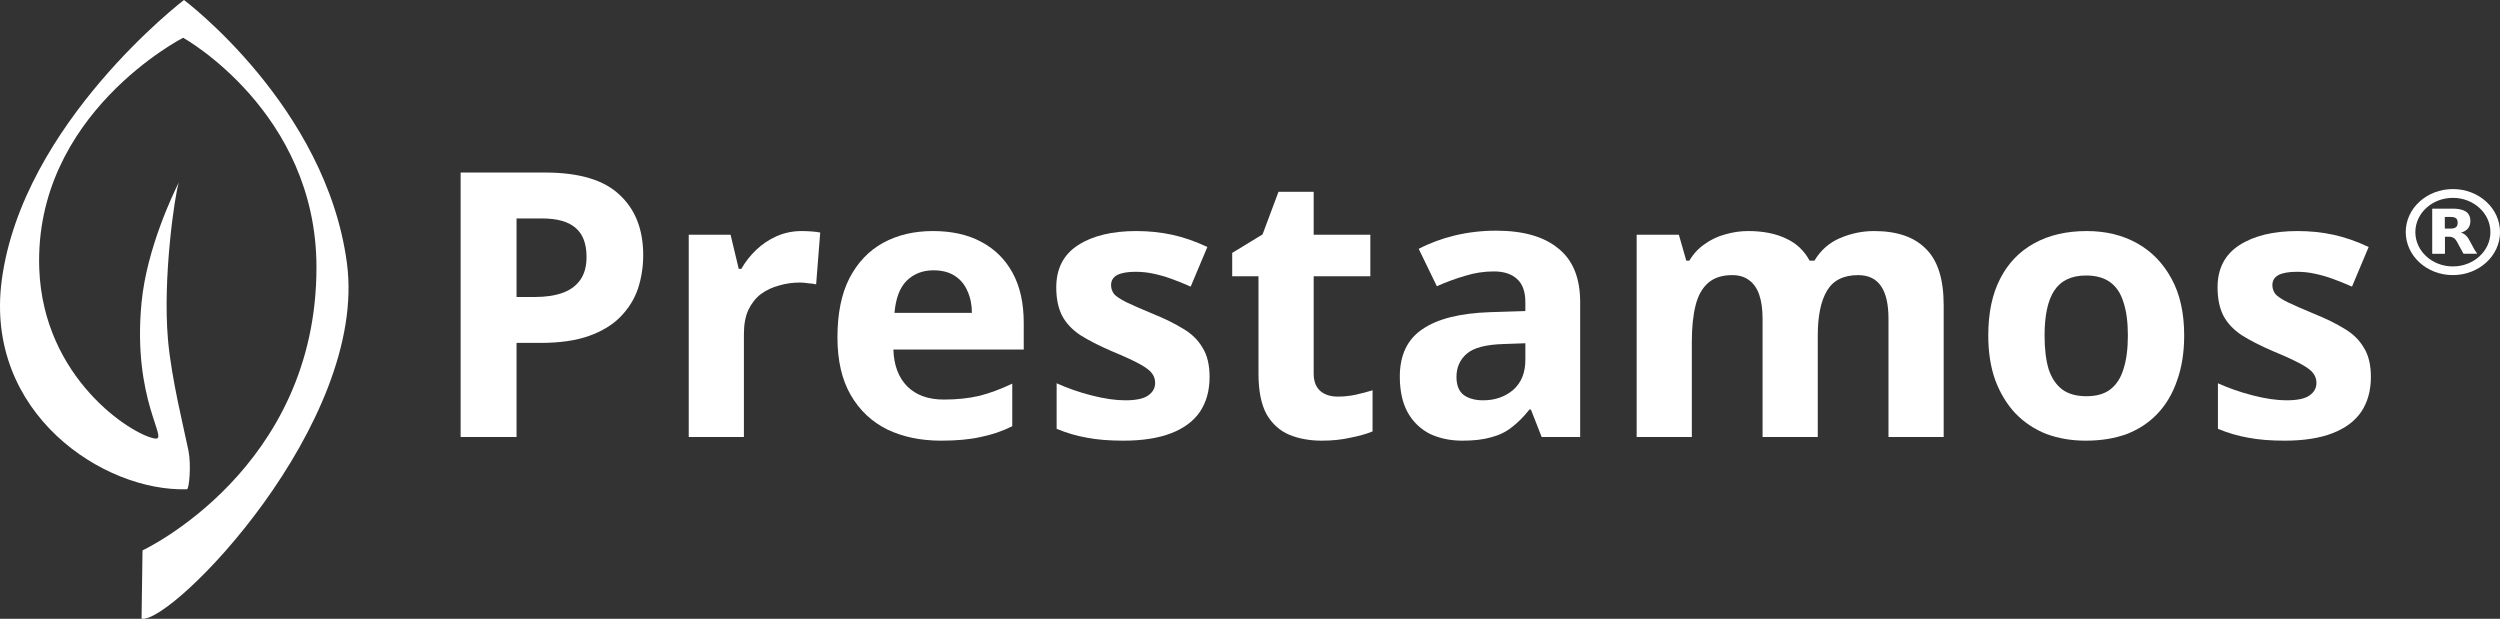 <svg width="202" height="50" viewBox="0 0 202 50" fill="none" xmlns="http://www.w3.org/2000/svg">
<rect x="0" y="0" width="202" height="50" fill="#333333" stroke="none"/>
<path d="M198.192 15.277C196.09 15.277 194.383 16.827 194.383 18.747C194.383 20.668 196.08 22.228 198.192 22.228C200.294 22.228 202.002 20.677 202.002 18.758C202.002 16.837 200.305 15.277 198.192 15.277ZM198.192 21.527C196.517 21.527 195.16 20.288 195.16 18.758C195.16 17.227 196.517 15.987 198.192 15.987C199.867 15.987 201.225 17.227 201.225 18.758C201.225 20.288 199.867 21.527 198.192 21.527Z" fill="white"/>
<path d="M200.004 20.29C199.829 19.97 199.654 19.649 199.479 19.329C199.435 19.239 199.37 19.159 199.304 19.089C199.183 18.949 199.041 18.849 198.844 18.799C198.921 18.779 198.997 18.749 199.063 18.719C199.304 18.609 199.479 18.439 199.556 18.199C199.61 18.019 199.621 17.839 199.589 17.649C199.567 17.509 199.512 17.379 199.424 17.259C199.304 17.109 199.129 17.019 198.943 16.959C198.691 16.879 198.439 16.859 198.176 16.859C197.64 16.859 197.093 16.859 196.556 16.859C196.534 16.859 196.523 16.859 196.523 16.889C196.523 18.089 196.523 19.279 196.523 20.48C196.523 20.5 196.523 20.509 196.556 20.509C196.874 20.509 197.202 20.509 197.52 20.509C197.541 20.509 197.552 20.509 197.552 20.48C197.552 20.259 197.552 20.049 197.552 19.829C197.552 19.61 197.552 19.38 197.552 19.159C197.552 19.149 197.552 19.129 197.574 19.129C197.706 19.129 197.837 19.129 197.968 19.129C198.122 19.149 198.242 19.199 198.352 19.299C198.417 19.369 198.483 19.459 198.527 19.54C198.691 19.849 198.855 20.16 199.03 20.47C199.03 20.489 199.052 20.5 199.074 20.5C199.424 20.5 199.764 20.5 200.114 20.5C200.114 20.5 200.125 20.5 200.147 20.5C200.103 20.43 200.07 20.36 200.037 20.29H200.004ZM198.56 18.179C198.516 18.329 198.395 18.419 198.231 18.449C198.154 18.469 198.067 18.469 197.99 18.469C197.848 18.469 197.717 18.469 197.574 18.469C197.552 18.469 197.541 18.469 197.541 18.439C197.541 18.289 197.541 18.149 197.541 17.999C197.541 17.849 197.541 17.709 197.541 17.559C197.541 17.539 197.541 17.529 197.574 17.529C197.728 17.529 197.881 17.529 198.034 17.529C198.122 17.529 198.198 17.539 198.286 17.559C198.428 17.599 198.527 17.679 198.56 17.819C198.592 17.939 198.592 18.049 198.56 18.169V18.179Z" fill="white"/>
<path d="M28.033 21.271C26.358 8.59 14.864 0 14.864 0C14.864 0 1.827 9.96 0.141 22.641C-1.282 33.391 8.373 39.751 15.105 39.531C15.28 39.531 15.466 37.601 15.226 36.401C14.908 34.831 13.846 30.591 13.573 27.451C13.135 22.451 14.12 15.741 14.448 14.741C14.043 15.55 11.865 20.031 11.438 24.431C10.672 32.361 13.726 35.641 12.5 35.431C10.606 35.111 3.502 30.551 3.173 21.731C2.714 9.22 14.799 3.05 14.799 3.05C14.799 3.05 25.538 9.02 25.57 21.541C25.614 37.911 11.515 44.471 11.515 44.471L11.438 49.992C13.923 50.422 29.741 34.201 28.033 21.271Z" fill="white"/>
<path d="M44.041 13.941C46.794 13.941 48.799 14.54 50.056 15.737C51.333 16.914 51.971 18.54 51.971 20.614C51.971 21.552 51.831 22.45 51.552 23.308C51.273 24.145 50.804 24.904 50.146 25.582C49.508 26.24 48.66 26.759 47.602 27.138C46.545 27.517 45.238 27.706 43.682 27.706H41.737V35.307H37.219V13.941H44.041ZM43.802 17.652H41.737V23.996H43.233C44.091 23.996 44.829 23.886 45.448 23.667C46.066 23.447 46.545 23.098 46.884 22.619C47.223 22.14 47.393 21.522 47.393 20.764C47.393 19.707 47.104 18.929 46.525 18.43C45.947 17.911 45.039 17.652 43.802 17.652Z" fill="white"/>
<path d="M64.776 18.669C64.996 18.669 65.255 18.679 65.555 18.699C65.854 18.719 66.093 18.749 66.273 18.789L65.944 22.978C65.804 22.939 65.594 22.909 65.315 22.889C65.056 22.849 64.826 22.829 64.627 22.829C64.048 22.829 63.49 22.909 62.951 23.068C62.413 23.208 61.924 23.437 61.485 23.756C61.066 24.076 60.727 24.505 60.467 25.043C60.228 25.562 60.108 26.21 60.108 26.988V35.307H55.65V18.969H59.031L59.689 21.722H59.899C60.218 21.163 60.617 20.654 61.096 20.195C61.575 19.737 62.123 19.368 62.742 19.088C63.38 18.809 64.058 18.669 64.776 18.669Z" fill="white"/>
<path d="M75.387 18.669C76.903 18.669 78.199 18.959 79.277 19.537C80.374 20.116 81.222 20.954 81.82 22.051C82.419 23.148 82.718 24.494 82.718 26.09V28.245H72.185C72.225 29.502 72.594 30.489 73.292 31.207C74.01 31.926 74.998 32.285 76.254 32.285C77.312 32.285 78.269 32.185 79.127 31.985C79.985 31.766 80.873 31.437 81.79 30.998V34.439C80.992 34.838 80.144 35.127 79.247 35.307C78.369 35.507 77.302 35.606 76.045 35.606C74.409 35.606 72.963 35.307 71.706 34.709C70.449 34.09 69.462 33.163 68.743 31.926C68.025 30.689 67.666 29.133 67.666 27.258C67.666 25.342 67.985 23.756 68.624 22.5C69.282 21.223 70.19 20.265 71.347 19.627C72.504 18.989 73.85 18.669 75.387 18.669ZM75.416 21.841C74.559 21.841 73.841 22.121 73.262 22.679C72.703 23.238 72.374 24.105 72.275 25.282H78.529C78.529 24.624 78.409 24.036 78.169 23.517C77.95 22.998 77.611 22.589 77.152 22.29C76.693 21.991 76.115 21.841 75.416 21.841Z" fill="white"/>
<path d="M97.734 30.459C97.734 31.557 97.475 32.494 96.956 33.272C96.438 34.03 95.66 34.609 94.622 35.008C93.585 35.407 92.298 35.606 90.762 35.606C89.625 35.606 88.647 35.526 87.829 35.367C87.012 35.227 86.194 34.988 85.376 34.649V30.968C86.254 31.367 87.201 31.696 88.219 31.956C89.236 32.215 90.134 32.345 90.912 32.345C91.789 32.345 92.408 32.215 92.767 31.956C93.146 31.696 93.335 31.357 93.335 30.938C93.335 30.659 93.256 30.41 93.096 30.19C92.956 29.971 92.637 29.721 92.138 29.442C91.64 29.163 90.862 28.804 89.805 28.365C88.787 27.926 87.949 27.497 87.291 27.078C86.632 26.639 86.144 26.12 85.825 25.522C85.505 24.904 85.346 24.136 85.346 23.218C85.346 21.702 85.934 20.564 87.111 19.806C88.288 19.048 89.854 18.669 91.809 18.669C92.827 18.669 93.794 18.769 94.712 18.969C95.63 19.168 96.577 19.497 97.555 19.956L96.208 23.158C95.669 22.919 95.151 22.709 94.652 22.529C94.153 22.35 93.665 22.21 93.186 22.111C92.727 22.011 92.248 21.961 91.749 21.961C91.091 21.961 90.593 22.051 90.253 22.23C89.934 22.41 89.775 22.679 89.775 23.038C89.775 23.298 89.854 23.537 90.014 23.756C90.194 23.956 90.523 24.175 91.001 24.415C91.5 24.654 92.228 24.973 93.186 25.372C94.124 25.751 94.931 26.15 95.61 26.569C96.288 26.968 96.807 27.477 97.166 28.095C97.545 28.694 97.734 29.482 97.734 30.459Z" fill="white"/>
<path d="M108.09 32.045C108.589 32.045 109.068 31.995 109.526 31.896C109.985 31.796 110.444 31.676 110.903 31.537V34.858C110.424 35.058 109.826 35.227 109.107 35.367C108.409 35.526 107.641 35.606 106.803 35.606C105.826 35.606 104.948 35.447 104.17 35.127C103.412 34.808 102.803 34.26 102.345 33.482C101.906 32.684 101.686 31.587 101.686 30.19V22.32H99.562V20.435L102.015 18.939L103.302 15.497H106.145V18.969H110.723V22.32H106.145V30.19C106.145 30.808 106.325 31.277 106.684 31.596C107.043 31.896 107.511 32.045 108.09 32.045Z" fill="white"/>
<path d="M120.885 18.639C123.08 18.639 124.755 19.118 125.912 20.076C127.089 21.013 127.678 22.46 127.678 24.415V35.307H124.566L123.698 33.093H123.578C123.12 33.671 122.641 34.15 122.142 34.529C121.663 34.908 121.105 35.177 120.466 35.337C119.848 35.517 119.08 35.606 118.162 35.606C117.205 35.606 116.337 35.427 115.559 35.068C114.801 34.689 114.202 34.12 113.763 33.362C113.325 32.584 113.105 31.606 113.105 30.429C113.105 28.694 113.714 27.417 114.93 26.599C116.147 25.761 117.973 25.302 120.406 25.223L123.249 25.133V24.415C123.249 23.557 123.02 22.928 122.561 22.529C122.122 22.131 121.504 21.931 120.706 21.931C119.908 21.931 119.13 22.051 118.372 22.29C117.614 22.51 116.856 22.789 116.097 23.128L114.631 20.106C115.509 19.647 116.476 19.288 117.534 19.029C118.611 18.769 119.728 18.639 120.885 18.639ZM121.514 27.796C120.077 27.836 119.08 28.095 118.521 28.574C117.963 29.053 117.683 29.681 117.683 30.459C117.683 31.138 117.883 31.626 118.282 31.926C118.681 32.205 119.2 32.345 119.838 32.345C120.795 32.345 121.603 32.065 122.262 31.507C122.92 30.928 123.249 30.12 123.249 29.083V27.736L121.514 27.796Z" fill="white"/>
<path d="M151.423 18.669C153.278 18.669 154.675 19.148 155.612 20.106C156.57 21.043 157.049 22.559 157.049 24.654V35.307H152.59V25.761C152.59 24.584 152.391 23.706 151.992 23.128C151.593 22.529 150.974 22.23 150.136 22.23C148.959 22.23 148.121 22.649 147.623 23.487C147.124 24.325 146.875 25.532 146.875 27.108V35.307H142.416V25.761C142.416 24.983 142.326 24.335 142.147 23.816C141.967 23.298 141.698 22.909 141.339 22.649C140.98 22.37 140.521 22.23 139.962 22.23C139.144 22.23 138.496 22.44 138.017 22.859C137.538 23.278 137.199 23.886 137 24.684C136.8 25.482 136.7 26.459 136.7 27.617V35.307H132.242V18.969H135.653L136.252 21.063H136.491C136.83 20.505 137.249 20.056 137.748 19.717C138.247 19.358 138.795 19.098 139.394 18.939C140.012 18.759 140.63 18.669 141.249 18.669C142.446 18.669 143.463 18.869 144.301 19.268C145.139 19.647 145.777 20.245 146.216 21.063H146.605C147.104 20.225 147.792 19.617 148.67 19.238C149.568 18.859 150.485 18.669 151.423 18.669Z" fill="white"/>
<path d="M176.482 27.108C176.482 28.464 176.292 29.671 175.913 30.729C175.554 31.786 175.026 32.684 174.327 33.422C173.649 34.14 172.821 34.689 171.844 35.068C170.866 35.427 169.759 35.606 168.522 35.606C167.385 35.606 166.328 35.427 165.35 35.068C164.393 34.689 163.565 34.14 162.866 33.422C162.168 32.684 161.62 31.786 161.221 30.729C160.842 29.671 160.652 28.464 160.652 27.108C160.652 25.293 160.971 23.766 161.61 22.529C162.248 21.273 163.166 20.315 164.363 19.657C165.56 18.998 166.976 18.669 168.612 18.669C170.148 18.669 171.504 18.998 172.681 19.657C173.859 20.315 174.786 21.273 175.464 22.529C176.143 23.766 176.482 25.293 176.482 27.108ZM165.201 27.108C165.201 28.185 165.31 29.093 165.53 29.831C165.769 30.549 166.138 31.098 166.637 31.477C167.136 31.836 167.784 32.015 168.582 32.015C169.38 32.015 170.018 31.836 170.497 31.477C170.996 31.098 171.355 30.549 171.574 29.831C171.814 29.093 171.933 28.185 171.933 27.108C171.933 26.031 171.814 25.133 171.574 24.415C171.355 23.697 170.996 23.158 170.497 22.799C169.998 22.44 169.35 22.26 168.552 22.26C167.375 22.26 166.517 22.669 165.979 23.487C165.46 24.285 165.201 25.492 165.201 27.108Z" fill="white"/>
<path d="M191.568 30.459C191.568 31.557 191.308 32.494 190.79 33.272C190.271 34.03 189.493 34.609 188.456 35.008C187.418 35.407 186.131 35.606 184.595 35.606C183.458 35.606 182.481 35.526 181.663 35.367C180.845 35.227 180.027 34.988 179.209 34.649V30.968C180.087 31.367 181.034 31.696 182.052 31.956C183.069 32.215 183.967 32.345 184.745 32.345C185.623 32.345 186.241 32.215 186.6 31.956C186.979 31.696 187.169 31.357 187.169 30.938C187.169 30.659 187.089 30.41 186.929 30.19C186.79 29.971 186.471 29.721 185.972 29.442C185.473 29.163 184.695 28.804 183.638 28.365C182.62 27.926 181.783 27.497 181.124 27.078C180.466 26.639 179.977 26.12 179.658 25.522C179.339 24.904 179.179 24.136 179.179 23.218C179.179 21.702 179.768 20.564 180.945 19.806C182.122 19.048 183.688 18.669 185.643 18.669C186.66 18.669 187.628 18.769 188.545 18.969C189.463 19.168 190.411 19.497 191.388 19.956L190.042 23.158C189.503 22.919 188.984 22.709 188.485 22.529C187.987 22.35 187.498 22.21 187.019 22.111C186.56 22.011 186.082 21.961 185.583 21.961C184.925 21.961 184.426 22.051 184.087 22.23C183.767 22.41 183.608 22.679 183.608 23.038C183.608 23.298 183.688 23.537 183.847 23.756C184.027 23.956 184.356 24.175 184.835 24.415C185.334 24.654 186.062 24.973 187.019 25.372C187.957 25.751 188.765 26.15 189.443 26.569C190.121 26.968 190.64 27.477 190.999 28.095C191.378 28.694 191.568 29.482 191.568 30.459Z" fill="white"/>
</svg>
